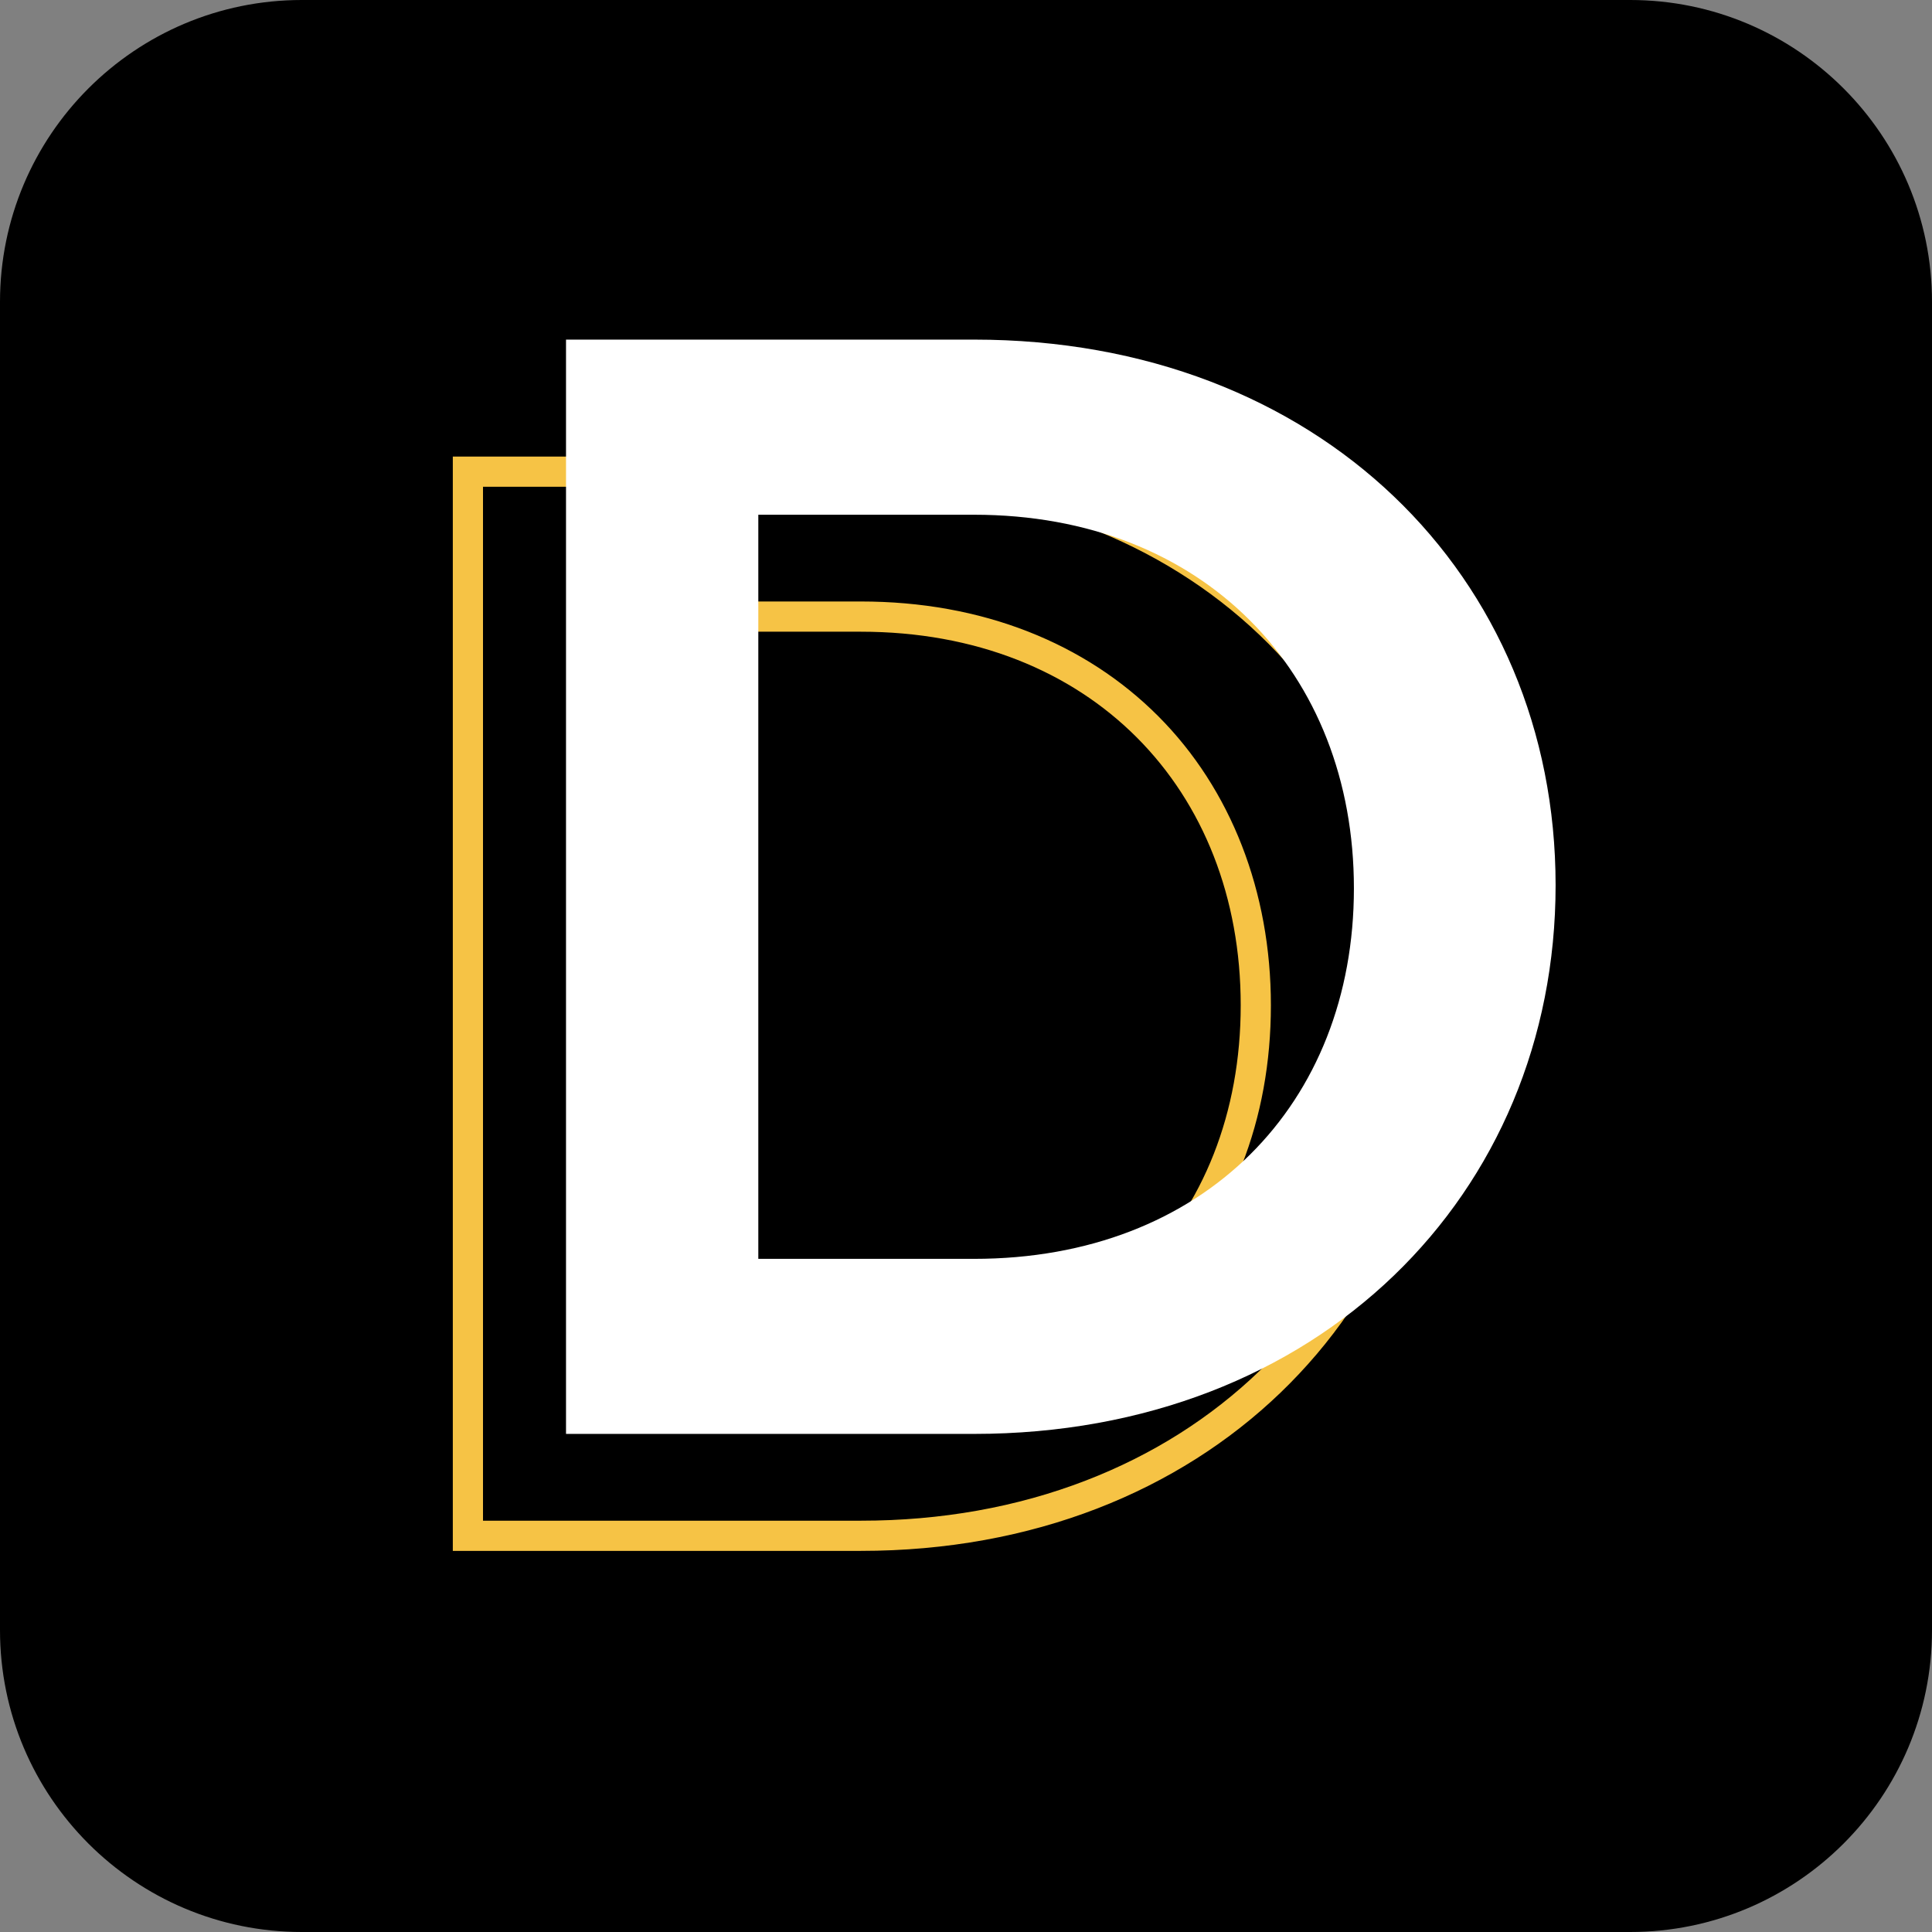 <?xml version="1.0" encoding="utf-8"?>
<!-- Generator: Adobe Illustrator 27.6.1, SVG Export Plug-In . SVG Version: 6.00 Build 0)  -->
<svg version="1.1" id="Ebene_2" xmlns="http://www.w3.org/2000/svg" xmlns:xlink="http://www.w3.org/1999/xlink" x="0px" y="0px"
	 viewBox="0 0 512 512" style="enable-background:new 0 0 512 512;" xml:space="preserve">
<rect x="0" y="0" width="512" height="512" fill="#808080" stroke="none"/>
<style type="text/css">
	.st0{fill:#808080;}
	.st1{fill:#FFFFFF;}
	.st2{fill:#9EC043;}
	.st3{fill:#F6C345;}
	.st4{fill:#53A547;}
	.st5{fill:#2067AD;}
	.st6{fill:#763B7C;}
	.st7{fill:#D64B45;}
	.st8{fill:#E38F31;}
	.st9{fill:#662D91;}
	.st10{fill:#0071BC;}
	.st11{fill:#67AB46;}
	.st12{fill:#F7931E;}
	.st13{fill:#ED1C24;}
	.st14{clip-path:url(#SVGID_00000100368135460896233010000013391752253385749180_);}
	.st15{clip-path:url(#SVGID_00000140700867621549816940000013848582585984892060_);}
	.st16{clip-path:url(#SVGID_00000111180460714950161780000011760811858808670606_);}
	.st17{clip-path:url(#SVGID_00000148651204499025993110000009319507356490312376_);}
</style>
<g>
	<defs>
		<rect id="SVGID_00000048501697818858032560000013964014841373885629_" width="512" height="512"/>
	</defs>
	<clipPath id="SVGID_00000064328010959076082440000017905817126295798195_">
		<use xlink:href="#SVGID_00000048501697818858032560000013964014841373885629_"  style="overflow:visible;"/>
	</clipPath>
	<g style="clip-path:url(#SVGID_00000064328010959076082440000017905817126295798195_);">
		<path d="M432,512H80c-44.18,0-80-35.82-80-80V80C0,35.82,35.82,0,80,0h352c44.18,0,80,35.82,80,80v352
			C512,476.18,476.18,512,432,512z"/>
		<path class="st3" d="M228.14,129c21.29,0,41.37,3.54,59.67,10.53c17.54,6.7,33.03,16.38,46.03,28.79
			c26.05,24.86,40.4,59.4,40.4,97.26c0,37.93-14.36,72.63-40.43,97.71c-13.02,12.52-28.5,22.3-46.04,29.06
			C269.47,399.42,249.4,403,228.14,403H128V129H228.14 M162.96,372.61h8h57.18c31.77,0,59.02-10.37,78.8-29.97
			c9.6-9.52,17.05-20.9,22.14-33.83c5.12-13.01,7.72-27.28,7.72-42.4c0-30.09-10.59-57.29-29.83-76.59
			c-9.69-9.71-21.29-17.26-34.5-22.44c-13.52-5.3-28.44-7.98-44.34-7.98h-57.18h-8v8v197.2V372.61 M228.14,121H120v290h108.14
			c91.13,0,154.11-63.38,154.11-145.42C382.24,183.56,319.27,121,228.14,121L228.14,121z M170.96,364.61v-197.2h57.18
			c60.89,0,100.66,41.84,100.66,99c0,57.18-39.77,98.2-100.66,98.2H170.96L170.96,364.61z"/>
		<path class="st1" d="M258.14,90H150v290h108.14c91.13,0,154.11-63.38,154.11-145.42C412.24,152.56,349.27,90,258.14,90z
			 M258.14,333.61h-57.18v-197.2h57.18c60.89,0,100.66,41.84,100.66,99C358.8,292.59,319.03,333.61,258.14,333.61z"/>
	</g>
</g>
</svg>
